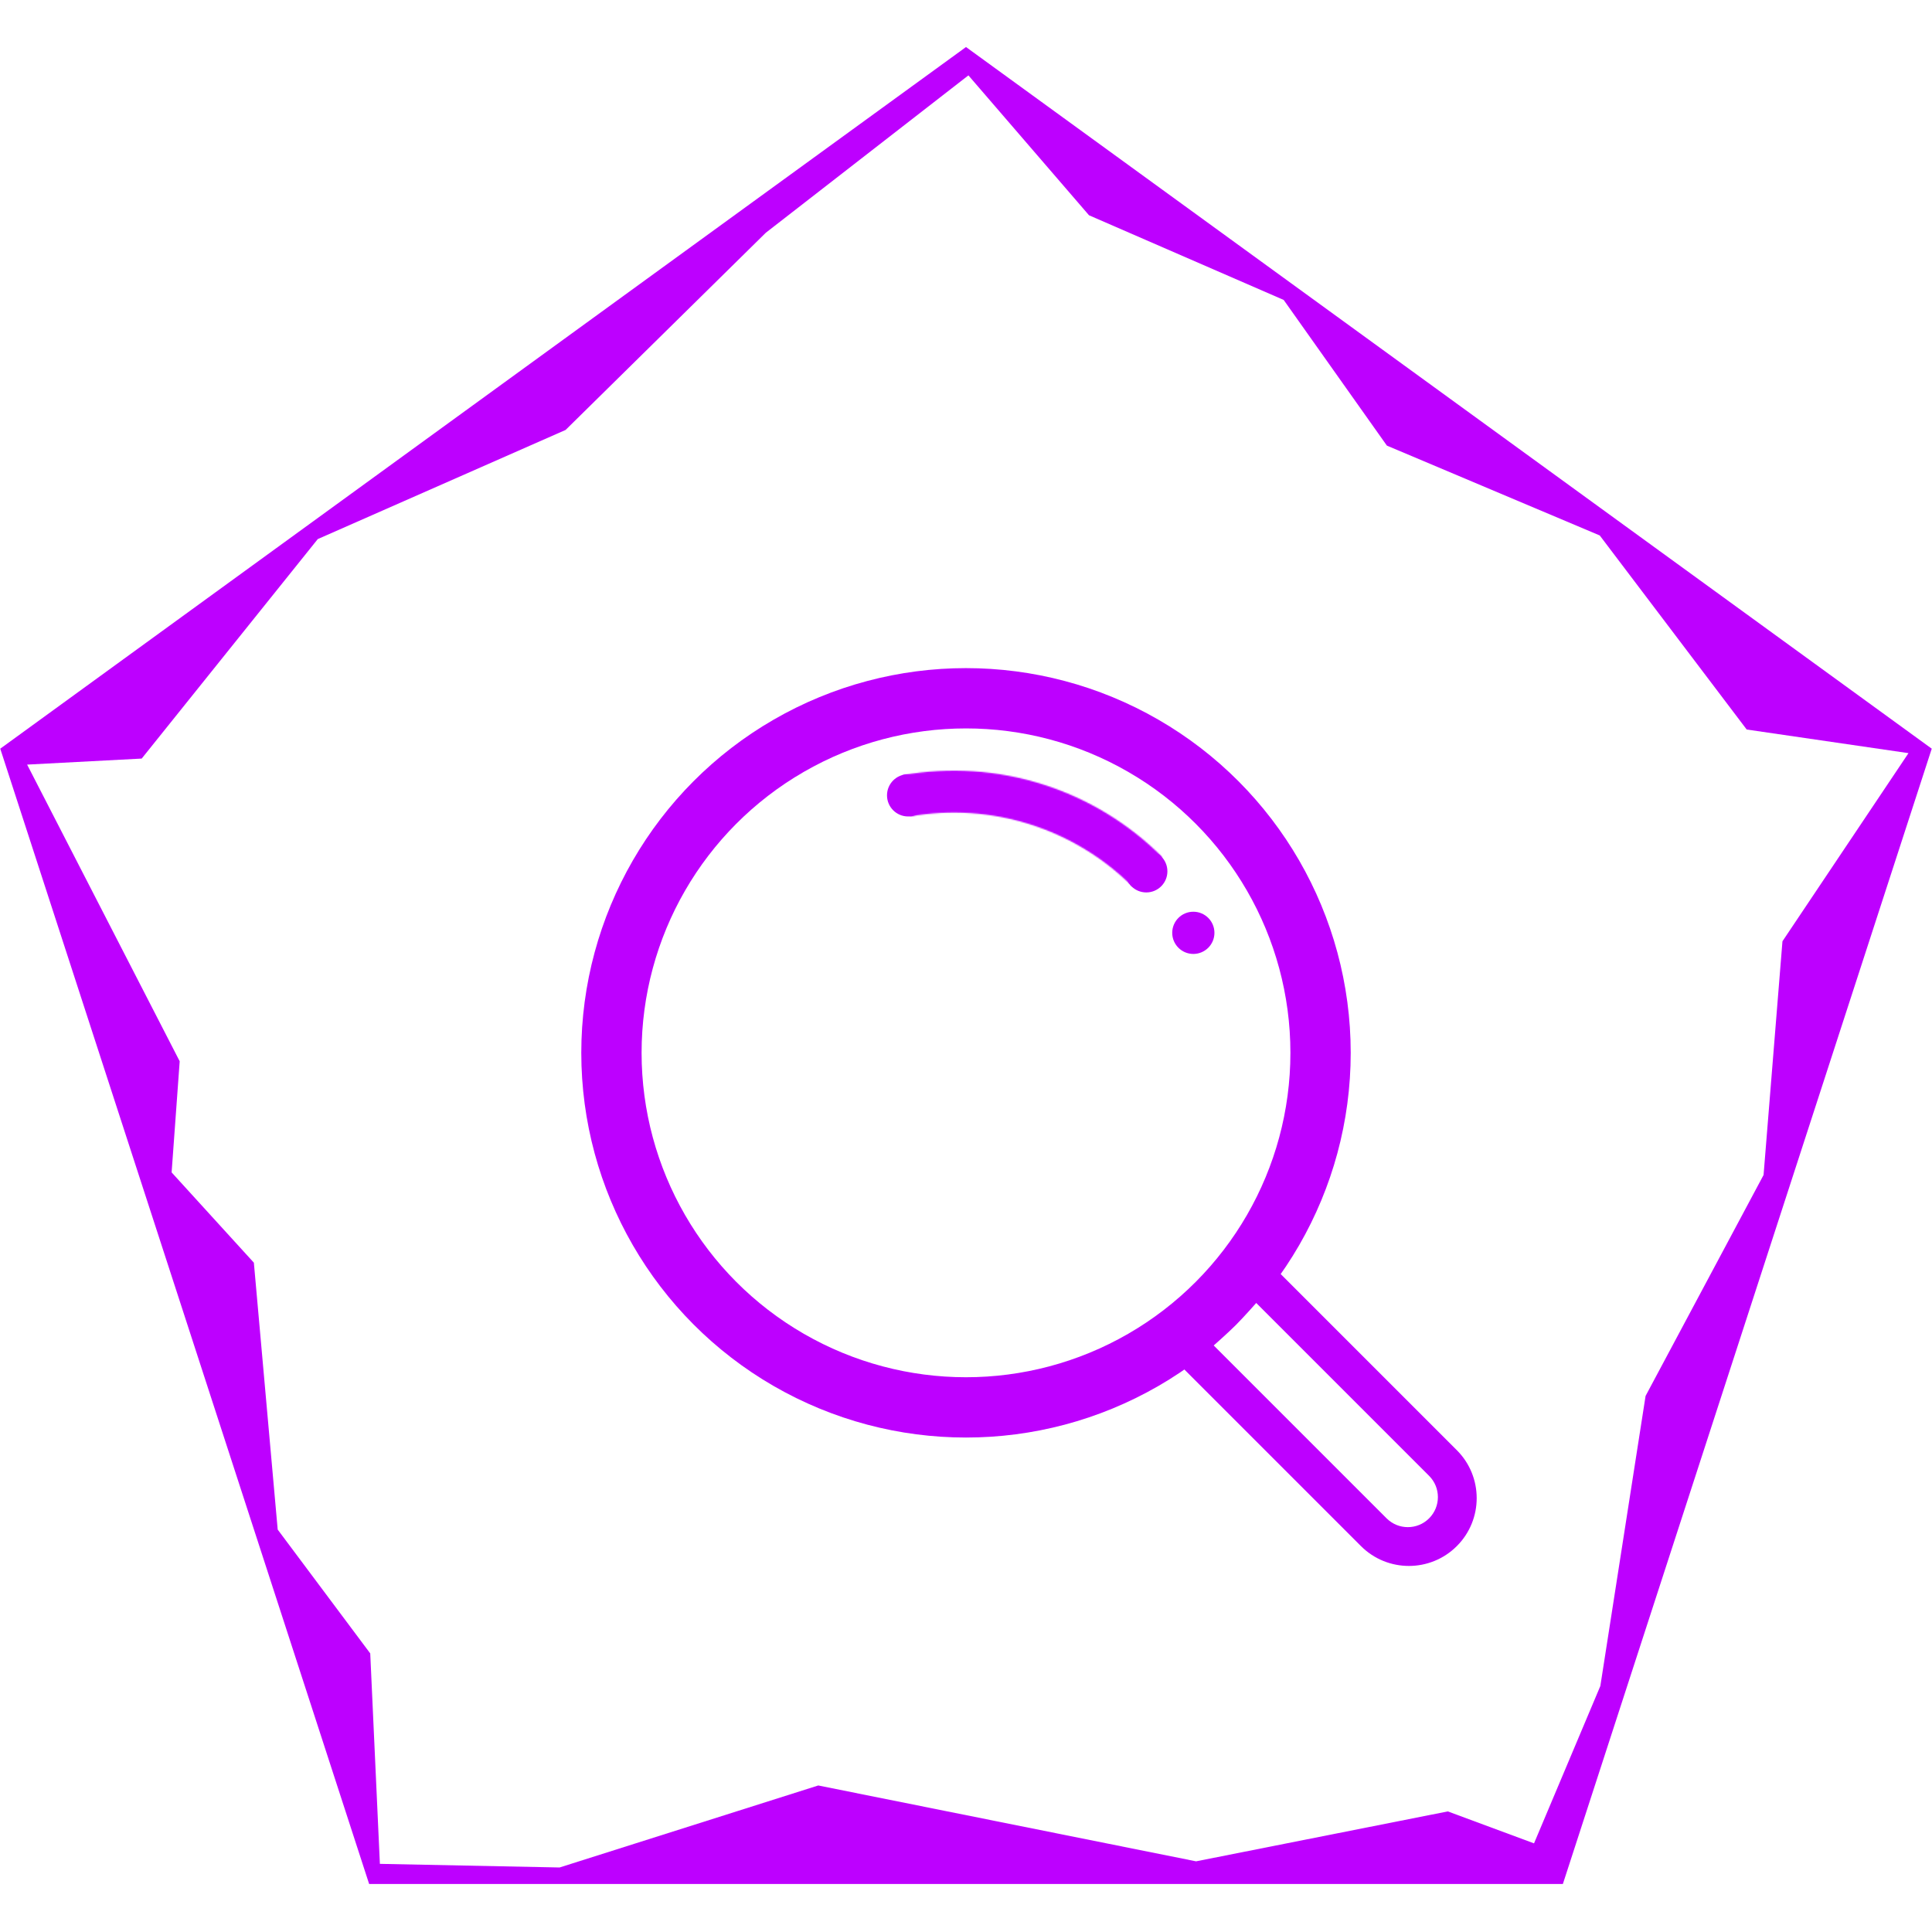 <?xml version="1.0" encoding="UTF-8"?> <svg xmlns="http://www.w3.org/2000/svg" width="1602" height="1602" viewBox="0 0 1602 1602" fill="none"><rect x="0" y="0" width="1602" height="1602" fill="#333333" stroke="none"/><g clip-path="url(#clip0_11392_492)"><rect width="1602" height="1602" fill="white"></rect><path d="M801.001 39L1601.79 620.808L1295.92 1562.19H306.085L0.211 620.808L801.001 39Z" fill="#BD00FF"></path><path d="M1272 1528.5L1200.5 1502L991.772 1543.4L678.5 1480.5L464 1548.5L314.996 1545.5L307 1371L230.266 1268.32L210.5 1047L142.308 972.145L149 880.001L22.496 634.001L117.496 629.001L263.496 447.001L468.996 356.501L634.996 193.001L802.998 62.502L902.998 178.502L1064.42 248.702L1150 369.502L1326.5 444.002L1448.35 604.911L1582.5 624.5L1478 780.501L1462.34 974.285L1364.5 1157.5L1327 1398L1272 1528.5Z" fill="white"></path><circle cx="801" cy="873" r="294" stroke="#BD00FF" stroke-width="50"></circle><path d="M1054.42 1048.91L1208 1202.49C1229.95 1224.45 1229.95 1260.04 1208 1282V1282C1186.04 1303.96 1150.44 1303.96 1128.49 1282L974.906 1128.42L1054.42 1048.91Z" fill="#BD00FF"></path><path d="M1041.65 1080.41L1185 1223.76C1194.73 1233.49 1194.73 1249.27 1185 1259V1259C1175.27 1268.73 1159.49 1268.73 1149.75 1259L1006.4 1115.65C1006.4 1115.65 1017.83 1105.64 1024.73 1098.74C1031.64 1091.83 1041.65 1080.41 1041.65 1080.41Z" fill="white"></path><circle cx="753" cy="659.5" r="17.5" fill="#BD00FF"></circle><circle cx="950.5" cy="722.5" r="17.5" fill="#BD00FF"></circle><circle cx="989.5" cy="773.5" r="17.5" fill="#BD00FF"></circle><mask id="path-9-inside-1_11392_492" fill="white"><path d="M963.534 710.466C935.801 682.733 901.792 662.094 864.388 650.298C826.983 638.502 787.287 635.896 748.661 642.701L754.7 676.974C787.816 671.139 821.851 673.373 853.921 683.487C885.99 693.6 915.149 711.296 938.927 735.073L963.534 710.466Z"></path></mask><path d="M963.534 710.466C935.801 682.733 901.792 662.094 864.388 650.298C826.983 638.502 787.287 635.896 748.661 642.701L754.7 676.974C787.816 671.139 821.851 673.373 853.921 683.487C885.99 693.6 915.149 711.296 938.927 735.073L963.534 710.466Z" stroke="#BD00FF" stroke-width="64" stroke-linejoin="round" mask="url(#path-9-inside-1_11392_492)"></path></g><defs><clipPath id="clip0_11392_492"><rect width="1602" height="1602" fill="white"></rect></clipPath></defs></svg> 